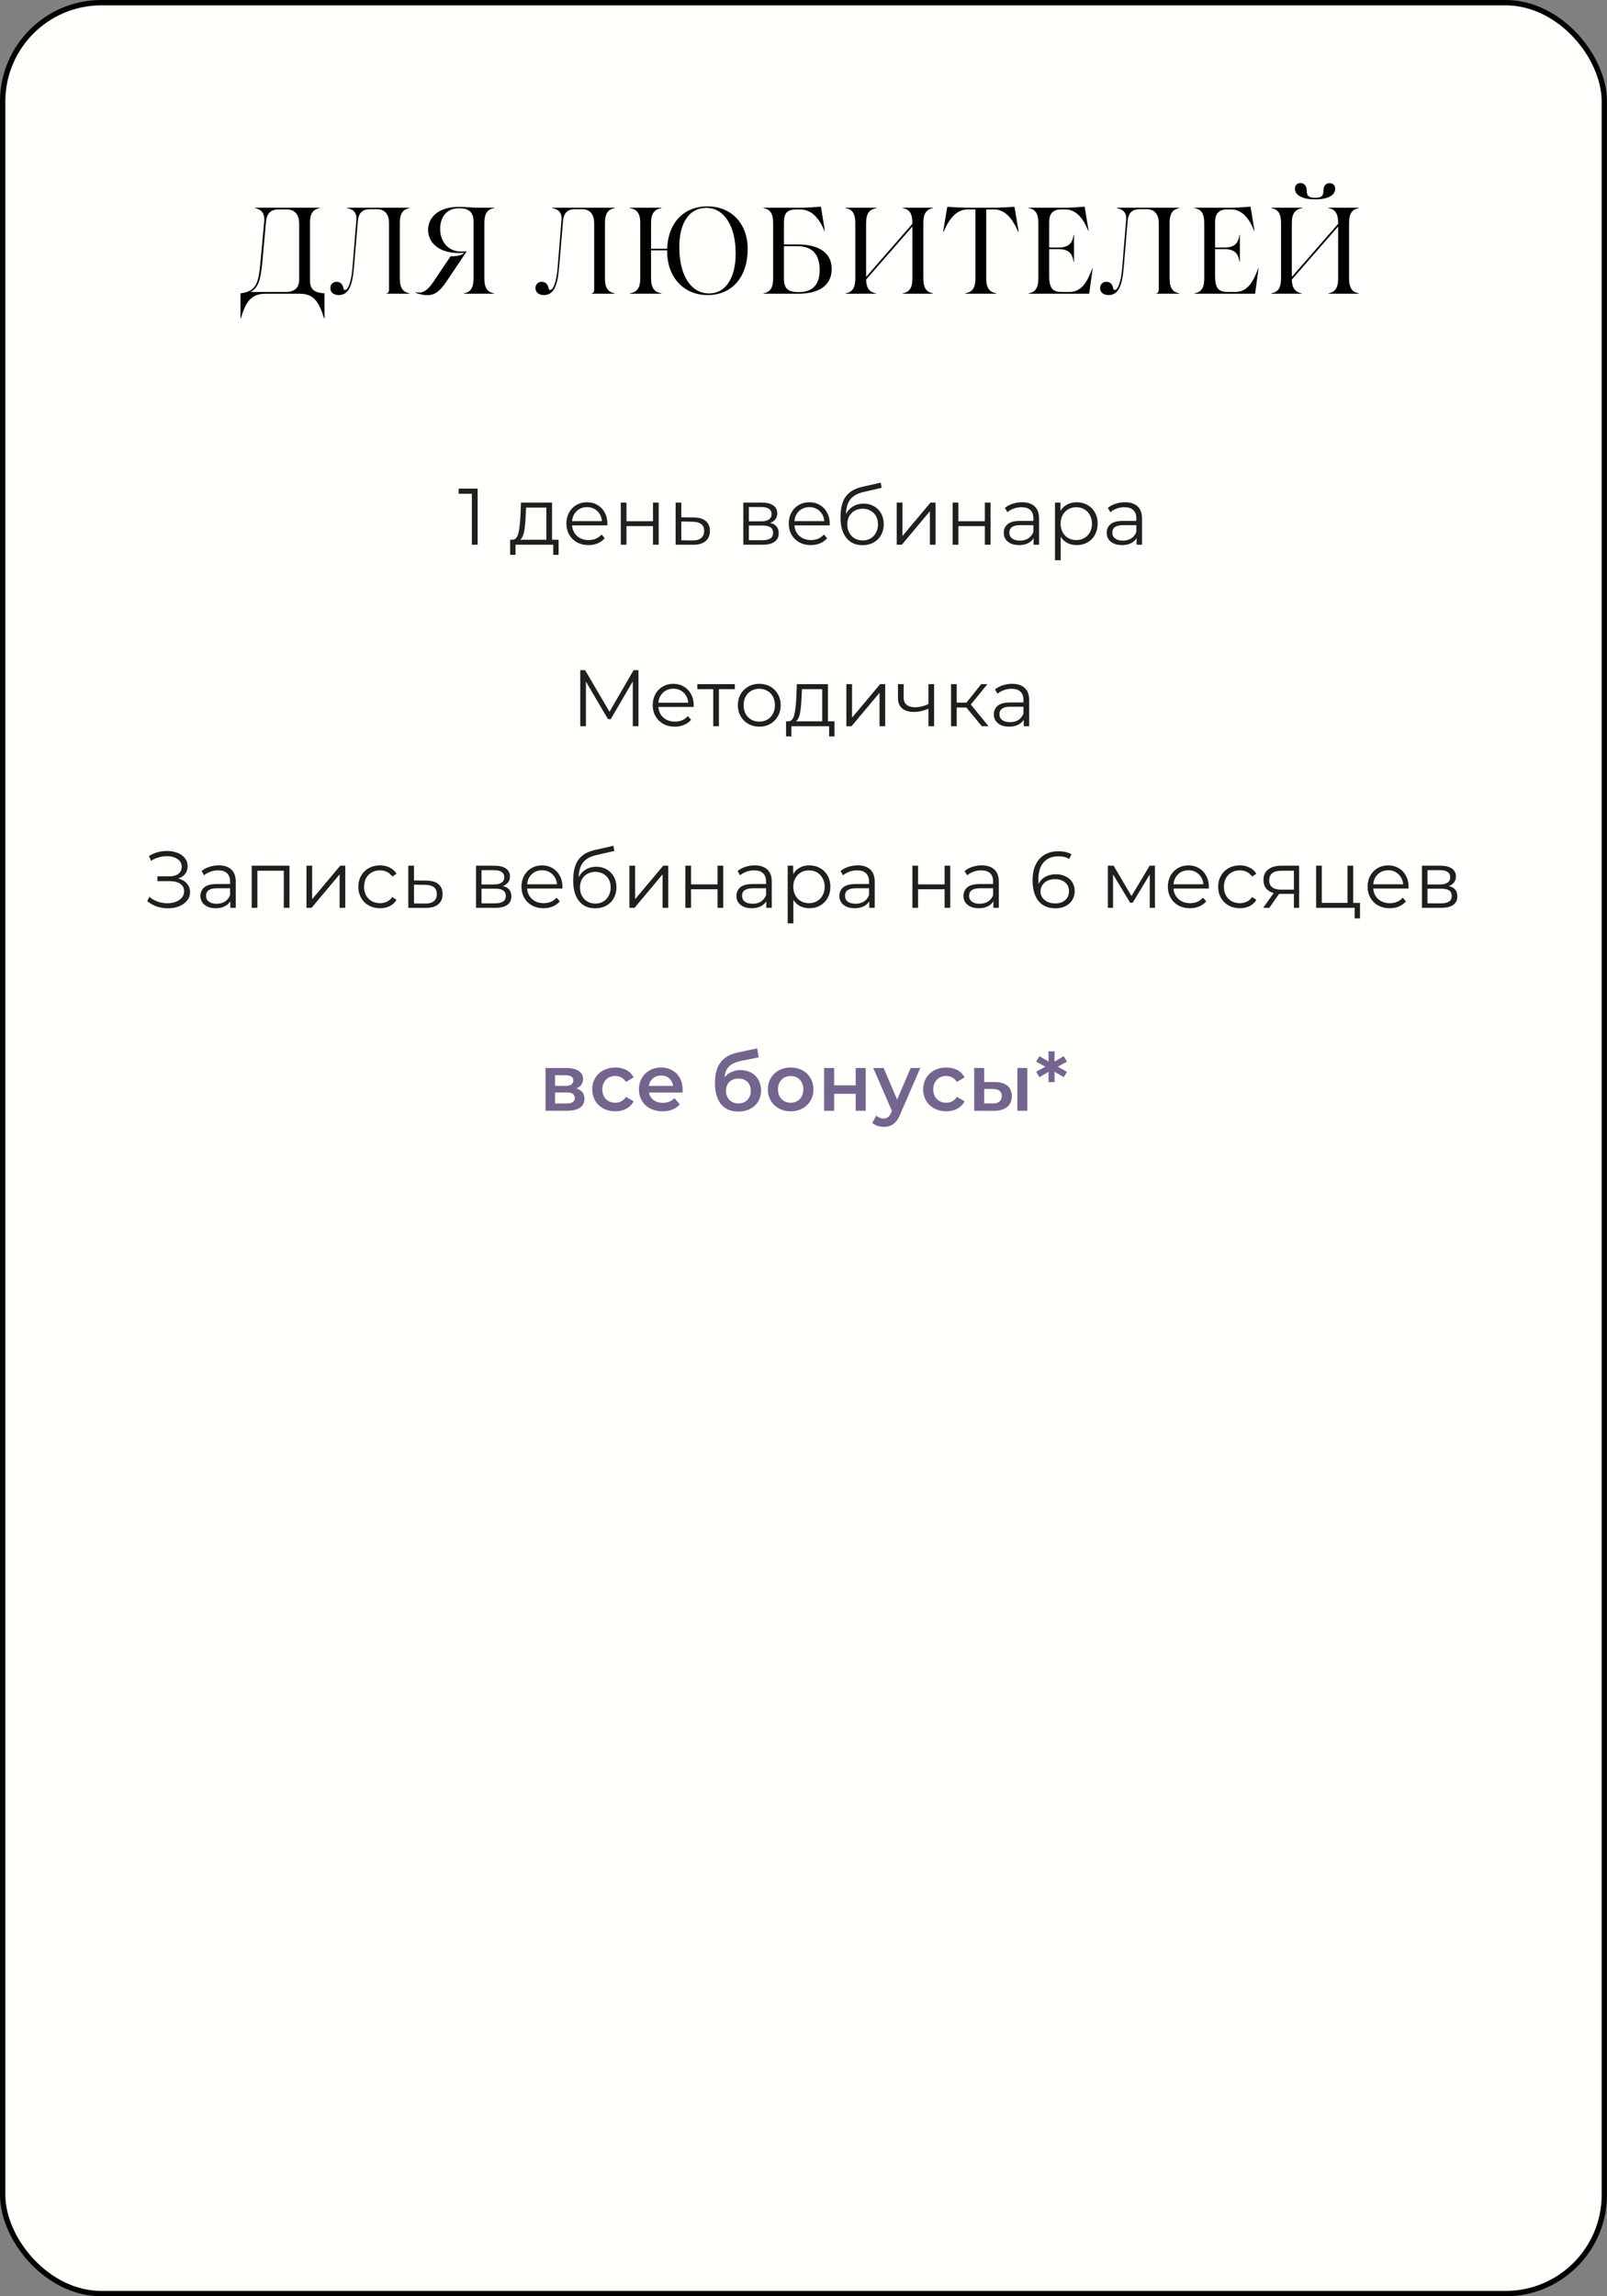 <?xml version="1.0" encoding="UTF-8"?> <svg xmlns="http://www.w3.org/2000/svg" width="301" height="430" viewBox="0 0 301 430" fill="none"><rect x="0" y="0" width="301" height="430" fill="#808080" stroke="none"/><rect x="0.5" y="0.5" width="300" height="429" rx="18.5" fill="#FFFFFC" stroke="black"></rect><path d="M45.044 54.931C47.965 54.563 48.425 53.16 48.793 49.043L49.483 41.453C49.621 39.935 48.931 39.222 47.804 38.969V38.9H59.879V38.969C58.683 39.199 58.062 39.912 58.062 41.752V52.332C58.062 53.896 58.476 54.793 60.776 54.931V59.623H60.707C59.764 56.633 58.867 55 56.107 55H49.782C46.93 55 46.01 56.633 45.113 59.623H45.044V54.931ZM46.907 54.678H53.485C55.233 54.678 56.038 53.85 56.038 52.355V41.959C56.038 40.234 55.302 39.222 53.669 39.222H52.128C50.633 39.222 49.943 40.096 49.828 41.476L49.138 49.066C48.816 52.493 48.356 53.942 46.907 54.678ZM63.46 55.253C62.356 55.253 61.873 54.632 61.873 53.942C61.873 53.321 62.31 52.769 63.023 52.769C63.69 52.769 64.035 53.137 64.219 53.597C64.334 53.965 64.357 54.31 64.61 54.31C65.162 54.31 65.783 52.953 66.013 50.239L66.749 41.2C66.887 39.774 66.128 39.176 65.001 38.969V38.9H76.708V38.969C75.512 39.199 74.891 39.912 74.891 41.752V52.148C74.891 53.988 75.512 54.701 76.708 54.931V55H72.315V54.977C72.683 54.908 72.867 54.701 72.867 54.218V41.798C72.867 39.912 71.878 39.176 70.613 39.176H69.302C68.06 39.176 67.163 39.682 67.025 41.453L66.289 50.147C66.013 53.62 65.231 55.253 63.46 55.253ZM80.003 55.276C79.382 55.276 78.669 55.115 77.841 54.839L77.864 54.724C78.071 54.77 78.255 54.793 78.462 54.793C79.98 54.793 80.854 53.275 81.935 51.642L84.396 47.985C84.649 47.985 84.925 48.008 85.155 47.962C85.937 47.939 86.604 47.709 86.949 47.341C86.581 47.364 86.259 47.387 85.937 47.387C82.303 47.387 80.187 45.524 80.187 43.04C80.187 40.763 82.073 38.739 85.914 38.739C87.271 38.739 88.306 38.9 90.146 38.9H92.538V38.969C91.342 39.199 90.721 39.912 90.721 41.752V52.148C90.721 53.988 91.342 54.701 92.538 54.931V55H86.88V54.931C88.145 54.701 88.697 53.919 88.697 52.148V41.453C88.697 39.383 87.34 38.992 86.006 38.992C83.522 38.992 82.441 40.809 82.441 42.879C82.441 45.133 83.844 47.111 86.42 47.111C86.719 47.111 87.133 47.065 87.432 47.042L84.028 52.125C82.694 54.149 81.774 55.276 80.003 55.276ZM101.884 55.253C100.78 55.253 100.297 54.632 100.297 53.942C100.297 53.321 100.734 52.769 101.447 52.769C102.114 52.769 102.459 53.137 102.643 53.597C102.758 53.965 102.781 54.31 103.034 54.31C103.586 54.31 104.207 52.953 104.437 50.239L105.173 41.2C105.311 39.774 104.552 39.176 103.425 38.969V38.9H115.132V38.969C113.936 39.199 113.315 39.912 113.315 41.752V52.148C113.315 53.988 113.936 54.701 115.132 54.931V55H110.739V54.977C111.107 54.908 111.291 54.701 111.291 54.218V41.798C111.291 39.912 110.302 39.176 109.037 39.176H107.726C106.484 39.176 105.587 39.682 105.449 41.453L104.713 50.147C104.437 53.62 103.655 55.253 101.884 55.253ZM132.55 55.253C128.088 55.253 124.96 51.964 124.96 47.019V46.881H121.947V52.148C121.947 53.988 122.614 54.701 123.902 54.931V55H117.991V54.931C119.325 54.701 119.923 53.919 119.923 52.148V41.752C119.923 39.981 119.325 39.199 117.991 38.969V38.9H123.902V38.969C122.614 39.199 121.947 39.912 121.947 41.752V46.582H124.96C125.121 41.821 127.973 38.647 132.527 38.647C136.966 38.647 140.048 41.844 140.048 46.628C140.048 51.803 137.173 55.253 132.55 55.253ZM127.237 46.237C127.237 51.642 129.445 54.954 132.826 54.954C135.862 54.954 137.794 52.125 137.794 47.479C137.794 42.189 135.563 38.923 132.274 38.923C129.123 38.923 127.237 41.706 127.237 46.237ZM142.995 55V54.931C144.26 54.701 144.812 53.919 144.812 52.148V41.752C144.812 39.981 144.26 39.199 142.995 38.969V38.9H149.228C150.309 38.9 151.85 38.877 153.759 38.693L154.495 43.201H154.403C153.414 40.809 151.988 39.222 149.849 39.222H149.297C147.549 39.222 146.836 39.728 146.836 41.706V45.777H149.435C153.437 45.777 155.783 47.387 155.783 50.354C155.783 53.62 153.161 55 149.55 55H142.995ZM146.836 52.194C146.836 54.31 147.894 54.701 149.642 54.701C152.218 54.701 153.529 53.275 153.529 50.584C153.529 47.64 152.149 46.099 149.343 46.099H146.836V52.194ZM158.386 55V54.931C159.651 54.701 160.203 53.919 160.203 52.148V41.752C160.203 39.981 159.651 39.199 158.386 38.969V38.9H164.182V38.969C162.894 39.199 162.227 39.912 162.227 41.752V51.849L170.898 41.913V41.752C170.898 39.981 170.346 39.199 169.081 38.969V38.9H174.762V38.969C173.566 39.199 172.945 39.912 172.945 41.752V52.148C172.945 53.988 173.566 54.701 174.762 54.931V55H169.081V54.931C170.346 54.701 170.898 53.919 170.898 52.148V42.419L162.227 52.355C162.273 54.034 162.894 54.701 164.067 54.931V55H158.386ZM180.792 55V54.931C182.126 54.701 182.701 53.919 182.701 52.148V39.222H181.252C179.205 39.222 177.848 40.855 176.744 43.385H176.652L177.434 38.716C179.366 38.9 182.08 38.9 183 38.9H184.449C185.507 38.9 188.083 38.9 190.015 38.716L190.797 43.385H190.705C189.624 40.901 188.244 39.222 186.197 39.222H184.725V52.148C184.725 53.988 185.369 54.701 186.634 54.931V55H180.792ZM192.672 55V54.931C193.937 54.701 194.489 53.919 194.489 52.148V41.752C194.489 39.981 193.937 39.199 192.672 38.969V38.9H199.043C199.779 38.9 201.274 38.877 203.16 38.693L203.896 43.201H203.827C202.861 40.786 201.504 39.222 199.526 39.222H198.744C197.203 39.222 196.513 40.027 196.513 41.614V46.352H198.307C200.078 46.352 200.86 45.616 201.09 43.983H201.159V49.02H201.09C200.86 47.456 200.147 46.651 198.307 46.651H196.513V51.642C196.513 54.31 197.387 54.678 199.089 54.678H200.262C202.562 54.678 203.666 52.815 204.586 50.262H204.655L204.011 55H192.672ZM207.64 55.253C206.536 55.253 206.053 54.632 206.053 53.942C206.053 53.321 206.49 52.769 207.203 52.769C207.87 52.769 208.215 53.137 208.399 53.597C208.514 53.965 208.537 54.31 208.79 54.31C209.342 54.31 209.963 52.953 210.193 50.239L210.929 41.2C211.067 39.774 210.308 39.176 209.181 38.969V38.9H220.888V38.969C219.692 39.199 219.071 39.912 219.071 41.752V52.148C219.071 53.988 219.692 54.701 220.888 54.931V55H216.495V54.977C216.863 54.908 217.047 54.701 217.047 54.218V41.798C217.047 39.912 216.058 39.176 214.793 39.176H213.482C212.24 39.176 211.343 39.682 211.205 41.453L210.469 50.147C210.193 53.62 209.411 55.253 207.64 55.253ZM223.747 55V54.931C225.012 54.701 225.564 53.919 225.564 52.148V41.752C225.564 39.981 225.012 39.199 223.747 38.969V38.9H230.118C230.854 38.9 232.349 38.877 234.235 38.693L234.971 43.201H234.902C233.936 40.786 232.579 39.222 230.601 39.222H229.819C228.278 39.222 227.588 40.027 227.588 41.614V46.352H229.382C231.153 46.352 231.935 45.616 232.165 43.983H232.234V49.02H232.165C231.935 47.456 231.222 46.651 229.382 46.651H227.588V51.642C227.588 54.31 228.462 54.678 230.164 54.678H231.337C233.637 54.678 234.741 52.815 235.661 50.262H235.73L235.086 55H223.747ZM238.127 55V54.931C239.392 54.701 239.944 53.919 239.944 52.148V41.752C239.944 39.981 239.392 39.199 238.127 38.969V38.9H243.923V38.969C242.635 39.199 241.968 39.912 241.968 41.752V51.849L250.639 41.913V41.752C250.639 39.981 250.087 39.199 248.822 38.969V38.9H254.503V38.969C253.307 39.199 252.686 39.912 252.686 41.752V52.148C252.686 53.988 253.307 54.701 254.503 54.931V55H248.822V54.931C250.087 54.701 250.639 53.919 250.639 52.148V42.419L241.968 52.355C242.014 54.034 242.635 54.701 243.808 54.931V55H238.127ZM242.543 35.312C242.543 34.645 243.026 34.277 243.578 34.277C244.199 34.277 244.751 34.714 244.751 35.588C244.751 36.646 245.073 37.037 246.338 37.037C247.58 37.037 247.902 36.646 247.902 35.565C247.902 34.714 248.431 34.3 249.029 34.3C249.604 34.3 250.087 34.668 250.087 35.312C250.087 36.623 248.661 37.336 246.315 37.336C244.015 37.336 242.543 36.6 242.543 35.312Z" fill="black"></path><path d="M89.463 91.5V102H88.383V92.46H85.908V91.5H89.463ZM104.629 101.07V103.905H103.624V102H96.559V103.905H95.554V101.07H96.004C96.534 101.04 96.894 100.65 97.084 99.9C97.274 99.15 97.404 98.1 97.474 96.75L97.579 94.11H103.399V101.07H104.629ZM98.449 96.81C98.399 97.93 98.304 98.855 98.164 99.585C98.024 100.305 97.774 100.8 97.414 101.07H102.334V95.055H98.539L98.449 96.81ZM113.754 98.385H107.154C107.214 99.205 107.529 99.87 108.099 100.38C108.669 100.88 109.389 101.13 110.259 101.13C110.749 101.13 111.199 101.045 111.609 100.875C112.019 100.695 112.374 100.435 112.674 100.095L113.274 100.785C112.924 101.205 112.484 101.525 111.954 101.745C111.434 101.965 110.859 102.075 110.229 102.075C109.419 102.075 108.699 101.905 108.069 101.565C107.449 101.215 106.964 100.735 106.614 100.125C106.264 99.515 106.089 98.825 106.089 98.055C106.089 97.285 106.254 96.595 106.584 95.985C106.924 95.375 107.384 94.9 107.964 94.56C108.554 94.22 109.214 94.05 109.944 94.05C110.674 94.05 111.329 94.22 111.909 94.56C112.489 94.9 112.944 95.375 113.274 95.985C113.604 96.585 113.769 97.275 113.769 98.055L113.754 98.385ZM109.944 94.965C109.184 94.965 108.544 95.21 108.024 95.7C107.514 96.18 107.224 96.81 107.154 97.59H112.749C112.679 96.81 112.384 96.18 111.864 95.7C111.354 95.21 110.714 94.965 109.944 94.965ZM116.277 94.11H117.342V97.605H122.307V94.11H123.372V102H122.307V98.52H117.342V102H116.277V94.11ZM129.939 96.9C130.929 96.91 131.679 97.13 132.189 97.56C132.709 97.99 132.969 98.61 132.969 99.42C132.969 100.26 132.689 100.905 132.129 101.355C131.579 101.805 130.779 102.025 129.729 102.015L126.549 102V94.11H127.614V96.87L129.939 96.9ZM129.669 101.205C130.399 101.215 130.949 101.07 131.319 100.77C131.699 100.46 131.889 100.01 131.889 99.42C131.889 98.84 131.704 98.41 131.334 98.13C130.964 97.85 130.409 97.705 129.669 97.695L127.614 97.665V101.175L129.669 101.205ZM144.252 97.92C145.322 98.17 145.857 98.815 145.857 99.855C145.857 100.545 145.602 101.075 145.092 101.445C144.582 101.815 143.822 102 142.812 102H139.227V94.11H142.707C143.607 94.11 144.312 94.285 144.822 94.635C145.332 94.985 145.587 95.485 145.587 96.135C145.587 96.565 145.467 96.935 145.227 97.245C144.997 97.545 144.672 97.77 144.252 97.92ZM140.262 97.62H142.632C143.242 97.62 143.707 97.505 144.027 97.275C144.357 97.045 144.522 96.71 144.522 96.27C144.522 95.83 144.357 95.5 144.027 95.28C143.707 95.06 143.242 94.95 142.632 94.95H140.262V97.62ZM142.767 101.16C143.447 101.16 143.957 101.05 144.297 100.83C144.637 100.61 144.807 100.265 144.807 99.795C144.807 99.325 144.652 98.98 144.342 98.76C144.032 98.53 143.542 98.415 142.872 98.415H140.262V101.16H142.767ZM155.403 98.385H148.803C148.863 99.205 149.178 99.87 149.748 100.38C150.318 100.88 151.038 101.13 151.908 101.13C152.398 101.13 152.848 101.045 153.258 100.875C153.668 100.695 154.023 100.435 154.323 100.095L154.923 100.785C154.573 101.205 154.133 101.525 153.603 101.745C153.083 101.965 152.508 102.075 151.878 102.075C151.068 102.075 150.348 101.905 149.718 101.565C149.098 101.215 148.613 100.735 148.263 100.125C147.913 99.515 147.738 98.825 147.738 98.055C147.738 97.285 147.903 96.595 148.233 95.985C148.573 95.375 149.033 94.9 149.613 94.56C150.203 94.22 150.863 94.05 151.593 94.05C152.323 94.05 152.978 94.22 153.558 94.56C154.138 94.9 154.593 95.375 154.923 95.985C155.253 96.585 155.418 97.275 155.418 98.055L155.403 98.385ZM151.593 94.965C150.833 94.965 150.193 95.21 149.673 95.7C149.163 96.18 148.873 96.81 148.803 97.59H154.398C154.328 96.81 154.033 96.18 153.513 95.7C153.003 95.21 152.363 94.965 151.593 94.965ZM161.75 94.305C162.48 94.305 163.13 94.47 163.7 94.8C164.28 95.12 164.73 95.575 165.05 96.165C165.37 96.745 165.53 97.41 165.53 98.16C165.53 98.93 165.36 99.615 165.02 100.215C164.69 100.805 164.225 101.265 163.625 101.595C163.025 101.925 162.335 102.09 161.555 102.09C160.245 102.09 159.23 101.63 158.51 100.71C157.79 99.79 157.43 98.52 157.43 96.9C157.43 95.21 157.75 93.915 158.39 93.015C159.04 92.115 160.05 91.505 161.42 91.185L164.96 90.375L165.14 91.35L161.81 92.115C160.68 92.365 159.85 92.81 159.32 93.45C158.79 94.08 158.5 95.015 158.45 96.255C158.77 95.645 159.215 95.17 159.785 94.83C160.355 94.48 161.01 94.305 161.75 94.305ZM161.585 101.205C162.135 101.205 162.625 101.08 163.055 100.83C163.495 100.57 163.835 100.21 164.075 99.75C164.325 99.29 164.45 98.77 164.45 98.19C164.45 97.61 164.33 97.1 164.09 96.66C163.85 96.22 163.51 95.88 163.07 95.64C162.64 95.39 162.145 95.265 161.585 95.265C161.025 95.265 160.525 95.39 160.085 95.64C159.655 95.88 159.315 96.22 159.065 96.66C158.825 97.1 158.705 97.61 158.705 98.19C158.705 98.77 158.825 99.29 159.065 99.75C159.315 100.21 159.66 100.57 160.1 100.83C160.54 101.08 161.035 101.205 161.585 101.205ZM167.963 94.11H169.028V100.38L174.293 94.11H175.238V102H174.173V95.73L168.923 102H167.963V94.11ZM178.44 94.11H179.505V97.605H184.47V94.11H185.535V102H184.47V98.52H179.505V102H178.44V94.11ZM191.427 94.05C192.457 94.05 193.247 94.31 193.797 94.83C194.347 95.34 194.622 96.1 194.622 97.11V102H193.602V100.77C193.362 101.18 193.007 101.5 192.537 101.73C192.077 101.96 191.527 102.075 190.887 102.075C190.007 102.075 189.307 101.865 188.787 101.445C188.267 101.025 188.007 100.47 188.007 99.78C188.007 99.11 188.247 98.57 188.727 98.16C189.217 97.75 189.992 97.545 191.052 97.545H193.557V97.065C193.557 96.385 193.367 95.87 192.987 95.52C192.607 95.16 192.052 94.98 191.322 94.98C190.822 94.98 190.342 95.065 189.882 95.235C189.422 95.395 189.027 95.62 188.697 95.91L188.217 95.115C188.617 94.775 189.097 94.515 189.657 94.335C190.217 94.145 190.807 94.05 191.427 94.05ZM191.052 101.235C191.652 101.235 192.167 101.1 192.597 100.83C193.027 100.55 193.347 100.15 193.557 99.63V98.34H191.082C189.732 98.34 189.057 98.81 189.057 99.75C189.057 100.21 189.232 100.575 189.582 100.845C189.932 101.105 190.422 101.235 191.052 101.235ZM201.672 94.05C202.412 94.05 203.082 94.22 203.682 94.56C204.282 94.89 204.752 95.36 205.092 95.97C205.432 96.58 205.602 97.275 205.602 98.055C205.602 98.845 205.432 99.545 205.092 100.155C204.752 100.765 204.282 101.24 203.682 101.58C203.092 101.91 202.422 102.075 201.672 102.075C201.032 102.075 200.452 101.945 199.932 101.685C199.422 101.415 199.002 101.025 198.672 100.515V104.91H197.607V94.11H198.627V95.67C198.947 95.15 199.367 94.75 199.887 94.47C200.417 94.19 201.012 94.05 201.672 94.05ZM201.597 101.13C202.147 101.13 202.647 101.005 203.097 100.755C203.547 100.495 203.897 100.13 204.147 99.66C204.407 99.19 204.537 98.655 204.537 98.055C204.537 97.455 204.407 96.925 204.147 96.465C203.897 95.995 203.547 95.63 203.097 95.37C202.647 95.11 202.147 94.98 201.597 94.98C201.037 94.98 200.532 95.11 200.082 95.37C199.642 95.63 199.292 95.995 199.032 96.465C198.782 96.925 198.657 97.455 198.657 98.055C198.657 98.655 198.782 99.19 199.032 99.66C199.292 100.13 199.642 100.495 200.082 100.755C200.532 101.005 201.037 101.13 201.597 101.13ZM210.712 94.05C211.742 94.05 212.532 94.31 213.082 94.83C213.632 95.34 213.907 96.1 213.907 97.11V102H212.887V100.77C212.647 101.18 212.292 101.5 211.822 101.73C211.362 101.96 210.812 102.075 210.172 102.075C209.292 102.075 208.592 101.865 208.072 101.445C207.552 101.025 207.292 100.47 207.292 99.78C207.292 99.11 207.532 98.57 208.012 98.16C208.502 97.75 209.277 97.545 210.337 97.545H212.842V97.065C212.842 96.385 212.652 95.87 212.272 95.52C211.892 95.16 211.337 94.98 210.607 94.98C210.107 94.98 209.627 95.065 209.167 95.235C208.707 95.395 208.312 95.62 207.982 95.91L207.502 95.115C207.902 94.775 208.382 94.515 208.942 94.335C209.502 94.145 210.092 94.05 210.712 94.05ZM210.337 101.235C210.937 101.235 211.452 101.1 211.882 100.83C212.312 100.55 212.632 100.15 212.842 99.63V98.34H210.367C209.017 98.34 208.342 98.81 208.342 99.75C208.342 100.21 208.517 100.575 208.867 100.845C209.217 101.105 209.707 101.235 210.337 101.235ZM119.589 125.5V136H118.524V127.6L114.399 134.665H113.874L109.749 127.645V136H108.684V125.5H109.599L114.159 133.285L118.674 125.5H119.589ZM129.923 132.385H123.323C123.383 133.205 123.698 133.87 124.268 134.38C124.838 134.88 125.558 135.13 126.428 135.13C126.918 135.13 127.368 135.045 127.778 134.875C128.188 134.695 128.543 134.435 128.843 134.095L129.443 134.785C129.093 135.205 128.653 135.525 128.123 135.745C127.603 135.965 127.028 136.075 126.398 136.075C125.588 136.075 124.868 135.905 124.238 135.565C123.618 135.215 123.133 134.735 122.783 134.125C122.433 133.515 122.258 132.825 122.258 132.055C122.258 131.285 122.423 130.595 122.753 129.985C123.093 129.375 123.553 128.9 124.133 128.56C124.723 128.22 125.383 128.05 126.113 128.05C126.843 128.05 127.498 128.22 128.078 128.56C128.658 128.9 129.113 129.375 129.443 129.985C129.773 130.585 129.938 131.275 129.938 132.055L129.923 132.385ZM126.113 128.965C125.353 128.965 124.713 129.21 124.193 129.7C123.683 130.18 123.393 130.81 123.323 131.59H128.918C128.848 130.81 128.553 130.18 128.033 129.7C127.523 129.21 126.883 128.965 126.113 128.965ZM137.643 129.055H134.658V136H133.593V129.055H130.608V128.11H137.643V129.055ZM142.222 136.075C141.462 136.075 140.777 135.905 140.167 135.565C139.557 135.215 139.077 134.735 138.727 134.125C138.377 133.515 138.202 132.825 138.202 132.055C138.202 131.285 138.377 130.595 138.727 129.985C139.077 129.375 139.557 128.9 140.167 128.56C140.777 128.22 141.462 128.05 142.222 128.05C142.982 128.05 143.667 128.22 144.277 128.56C144.887 128.9 145.362 129.375 145.702 129.985C146.052 130.595 146.227 131.285 146.227 132.055C146.227 132.825 146.052 133.515 145.702 134.125C145.362 134.735 144.887 135.215 144.277 135.565C143.667 135.905 142.982 136.075 142.222 136.075ZM142.222 135.13C142.782 135.13 143.282 135.005 143.722 134.755C144.172 134.495 144.522 134.13 144.772 133.66C145.022 133.19 145.147 132.655 145.147 132.055C145.147 131.455 145.022 130.92 144.772 130.45C144.522 129.98 144.172 129.62 143.722 129.37C143.282 129.11 142.782 128.98 142.222 128.98C141.662 128.98 141.157 129.11 140.707 129.37C140.267 129.62 139.917 129.98 139.657 130.45C139.407 130.92 139.282 131.455 139.282 132.055C139.282 132.655 139.407 133.19 139.657 133.66C139.917 134.13 140.267 134.495 140.707 134.755C141.157 135.005 141.662 135.13 142.222 135.13ZM156.304 135.07V137.905H155.299V136H148.234V137.905H147.229V135.07H147.679C148.209 135.04 148.569 134.65 148.759 133.9C148.949 133.15 149.079 132.1 149.149 130.75L149.254 128.11H155.074V135.07H156.304ZM150.124 130.81C150.074 131.93 149.979 132.855 149.839 133.585C149.699 134.305 149.449 134.8 149.089 135.07H154.009V129.055H150.214L150.124 130.81ZM158.53 128.11H159.595V134.38L164.86 128.11H165.805V136H164.74V129.73L159.49 136H158.53V128.11ZM174.962 128.11V136H173.897V132.715C172.987 133.115 172.092 133.315 171.212 133.315C170.262 133.315 169.522 133.1 168.992 132.67C168.462 132.23 168.197 131.575 168.197 130.705V128.11H169.262V130.645C169.262 131.235 169.452 131.685 169.832 131.995C170.212 132.295 170.737 132.445 171.407 132.445C172.147 132.445 172.977 132.25 173.897 131.86V128.11H174.962ZM181.001 132.49H179.201V136H178.136V128.11H179.201V131.575H181.016L183.791 128.11H184.946L181.841 131.935L185.171 136H183.911L181.001 132.49ZM189.571 128.05C190.601 128.05 191.391 128.31 191.941 128.83C192.491 129.34 192.766 130.1 192.766 131.11V136H191.746V134.77C191.506 135.18 191.151 135.5 190.681 135.73C190.221 135.96 189.671 136.075 189.031 136.075C188.151 136.075 187.451 135.865 186.931 135.445C186.411 135.025 186.151 134.47 186.151 133.78C186.151 133.11 186.391 132.57 186.871 132.16C187.361 131.75 188.136 131.545 189.196 131.545H191.701V131.065C191.701 130.385 191.511 129.87 191.131 129.52C190.751 129.16 190.196 128.98 189.466 128.98C188.966 128.98 188.486 129.065 188.026 129.235C187.566 129.395 187.171 129.62 186.841 129.91L186.361 129.115C186.761 128.775 187.241 128.515 187.801 128.335C188.361 128.145 188.951 128.05 189.571 128.05ZM189.196 135.235C189.796 135.235 190.311 135.1 190.741 134.83C191.171 134.55 191.491 134.15 191.701 133.63V132.34H189.226C187.876 132.34 187.201 132.81 187.201 133.75C187.201 134.21 187.376 134.575 187.726 134.845C188.076 135.105 188.566 135.235 189.196 135.235ZM33.377 164.51C34.067 164.68 34.607 164.99 34.997 165.44C35.397 165.89 35.597 166.43 35.597 167.06C35.597 167.67 35.407 168.205 35.027 168.665C34.647 169.125 34.142 169.48 33.512 169.73C32.882 169.97 32.197 170.09 31.457 170.09C30.757 170.09 30.067 169.98 29.387 169.76C28.717 169.53 28.112 169.19 27.572 168.74L27.977 167.945C28.437 168.335 28.962 168.635 29.552 168.845C30.142 169.045 30.737 169.145 31.337 169.145C31.907 169.145 32.432 169.055 32.912 168.875C33.392 168.695 33.772 168.44 34.052 168.11C34.342 167.77 34.487 167.37 34.487 166.91C34.487 166.3 34.247 165.83 33.767 165.5C33.287 165.17 32.612 165.005 31.742 165.005H29.492V164.105H31.682C32.422 164.105 32.997 163.95 33.407 163.64C33.827 163.32 34.037 162.88 34.037 162.32C34.037 161.7 33.772 161.215 33.242 160.865C32.712 160.505 32.047 160.325 31.247 160.325C30.747 160.325 30.242 160.4 29.732 160.55C29.222 160.69 28.737 160.905 28.277 161.195L27.902 160.28C28.942 159.66 30.067 159.35 31.277 159.35C31.987 159.35 32.637 159.465 33.227 159.695C33.817 159.925 34.282 160.255 34.622 160.685C34.972 161.115 35.147 161.62 35.147 162.2C35.147 162.76 34.992 163.245 34.682 163.655C34.372 164.055 33.937 164.34 33.377 164.51ZM40.963 162.05C41.993 162.05 42.783 162.31 43.333 162.83C43.883 163.34 44.158 164.1 44.158 165.11V170H43.138V168.77C42.898 169.18 42.543 169.5 42.073 169.73C41.613 169.96 41.063 170.075 40.423 170.075C39.543 170.075 38.843 169.865 38.323 169.445C37.803 169.025 37.543 168.47 37.543 167.78C37.543 167.11 37.783 166.57 38.263 166.16C38.753 165.75 39.528 165.545 40.588 165.545H43.093V165.065C43.093 164.385 42.903 163.87 42.523 163.52C42.143 163.16 41.588 162.98 40.858 162.98C40.358 162.98 39.878 163.065 39.418 163.235C38.958 163.395 38.563 163.62 38.233 163.91L37.753 163.115C38.153 162.775 38.633 162.515 39.193 162.335C39.753 162.145 40.343 162.05 40.963 162.05ZM40.588 169.235C41.188 169.235 41.703 169.1 42.133 168.83C42.563 168.55 42.883 168.15 43.093 167.63V166.34H40.618C39.268 166.34 38.593 166.81 38.593 167.75C38.593 168.21 38.768 168.575 39.118 168.845C39.468 169.105 39.958 169.235 40.588 169.235ZM54.223 162.11V170H53.158V163.055H48.208V170H47.143V162.11H54.223ZM57.4 162.11H58.465V168.38L63.73 162.11H64.675V170H63.61V163.73L58.36 170H57.4V162.11ZM71.178 170.075C70.398 170.075 69.698 169.905 69.078 169.565C68.468 169.225 67.988 168.75 67.638 168.14C67.288 167.52 67.113 166.825 67.113 166.055C67.113 165.285 67.288 164.595 67.638 163.985C67.988 163.375 68.468 162.9 69.078 162.56C69.698 162.22 70.398 162.05 71.178 162.05C71.858 162.05 72.463 162.185 72.993 162.455C73.533 162.715 73.958 163.1 74.268 163.61L73.473 164.15C73.213 163.76 72.883 163.47 72.483 163.28C72.083 163.08 71.648 162.98 71.178 162.98C70.608 162.98 70.093 163.11 69.633 163.37C69.183 163.62 68.828 163.98 68.568 164.45C68.318 164.92 68.193 165.455 68.193 166.055C68.193 166.665 68.318 167.205 68.568 167.675C68.828 168.135 69.183 168.495 69.633 168.755C70.093 169.005 70.608 169.13 71.178 169.13C71.648 169.13 72.083 169.035 72.483 168.845C72.883 168.655 73.213 168.365 73.473 167.975L74.268 168.515C73.958 169.025 73.533 169.415 72.993 169.685C72.453 169.945 71.848 170.075 71.178 170.075ZM79.87 164.9C80.86 164.91 81.61 165.13 82.12 165.56C82.64 165.99 82.9 166.61 82.9 167.42C82.9 168.26 82.62 168.905 82.06 169.355C81.51 169.805 80.71 170.025 79.66 170.015L76.48 170V162.11H77.545V164.87L79.87 164.9ZM79.6 169.205C80.33 169.215 80.88 169.07 81.25 168.77C81.63 168.46 81.82 168.01 81.82 167.42C81.82 166.84 81.635 166.41 81.265 166.13C80.895 165.85 80.34 165.705 79.6 165.695L77.545 165.665V169.175L79.6 169.205ZM94.183 165.92C95.253 166.17 95.788 166.815 95.788 167.855C95.788 168.545 95.533 169.075 95.023 169.445C94.513 169.815 93.753 170 92.743 170H89.158V162.11H92.638C93.538 162.11 94.243 162.285 94.753 162.635C95.263 162.985 95.518 163.485 95.518 164.135C95.518 164.565 95.398 164.935 95.158 165.245C94.928 165.545 94.603 165.77 94.183 165.92ZM90.193 165.62H92.563C93.173 165.62 93.638 165.505 93.958 165.275C94.288 165.045 94.453 164.71 94.453 164.27C94.453 163.83 94.288 163.5 93.958 163.28C93.638 163.06 93.173 162.95 92.563 162.95H90.193V165.62ZM92.698 169.16C93.378 169.16 93.888 169.05 94.228 168.83C94.568 168.61 94.738 168.265 94.738 167.795C94.738 167.325 94.583 166.98 94.273 166.76C93.963 166.53 93.473 166.415 92.803 166.415H90.193V169.16H92.698ZM105.334 166.385H98.734C98.794 167.205 99.109 167.87 99.679 168.38C100.249 168.88 100.969 169.13 101.839 169.13C102.329 169.13 102.779 169.045 103.189 168.875C103.599 168.695 103.954 168.435 104.254 168.095L104.854 168.785C104.504 169.205 104.064 169.525 103.534 169.745C103.014 169.965 102.439 170.075 101.809 170.075C100.999 170.075 100.279 169.905 99.649 169.565C99.029 169.215 98.544 168.735 98.194 168.125C97.844 167.515 97.669 166.825 97.669 166.055C97.669 165.285 97.834 164.595 98.164 163.985C98.504 163.375 98.964 162.9 99.544 162.56C100.134 162.22 100.794 162.05 101.524 162.05C102.254 162.05 102.909 162.22 103.489 162.56C104.069 162.9 104.524 163.375 104.854 163.985C105.184 164.585 105.349 165.275 105.349 166.055L105.334 166.385ZM101.524 162.965C100.764 162.965 100.124 163.21 99.604 163.7C99.094 164.18 98.804 164.81 98.734 165.59H104.329C104.259 164.81 103.964 164.18 103.444 163.7C102.934 163.21 102.294 162.965 101.524 162.965ZM111.681 162.305C112.411 162.305 113.061 162.47 113.631 162.8C114.211 163.12 114.661 163.575 114.981 164.165C115.301 164.745 115.461 165.41 115.461 166.16C115.461 166.93 115.291 167.615 114.951 168.215C114.621 168.805 114.156 169.265 113.556 169.595C112.956 169.925 112.266 170.09 111.486 170.09C110.176 170.09 109.161 169.63 108.441 168.71C107.721 167.79 107.361 166.52 107.361 164.9C107.361 163.21 107.681 161.915 108.321 161.015C108.971 160.115 109.981 159.505 111.351 159.185L114.891 158.375L115.071 159.35L111.741 160.115C110.611 160.365 109.781 160.81 109.251 161.45C108.721 162.08 108.431 163.015 108.381 164.255C108.701 163.645 109.146 163.17 109.716 162.83C110.286 162.48 110.941 162.305 111.681 162.305ZM111.516 169.205C112.066 169.205 112.556 169.08 112.986 168.83C113.426 168.57 113.766 168.21 114.006 167.75C114.256 167.29 114.381 166.77 114.381 166.19C114.381 165.61 114.261 165.1 114.021 164.66C113.781 164.22 113.441 163.88 113.001 163.64C112.571 163.39 112.076 163.265 111.516 163.265C110.956 163.265 110.456 163.39 110.016 163.64C109.586 163.88 109.246 164.22 108.996 164.66C108.756 165.1 108.636 165.61 108.636 166.19C108.636 166.77 108.756 167.29 108.996 167.75C109.246 168.21 109.591 168.57 110.031 168.83C110.471 169.08 110.966 169.205 111.516 169.205ZM117.894 162.11H118.959V168.38L124.224 162.11H125.169V170H124.104V163.73L118.854 170H117.894V162.11ZM128.371 162.11H129.436V165.605H134.401V162.11H135.466V170H134.401V166.52H129.436V170H128.371V162.11ZM141.358 162.05C142.388 162.05 143.178 162.31 143.728 162.83C144.278 163.34 144.553 164.1 144.553 165.11V170H143.533V168.77C143.293 169.18 142.938 169.5 142.468 169.73C142.008 169.96 141.458 170.075 140.818 170.075C139.938 170.075 139.238 169.865 138.718 169.445C138.198 169.025 137.938 168.47 137.938 167.78C137.938 167.11 138.178 166.57 138.658 166.16C139.148 165.75 139.923 165.545 140.983 165.545H143.488V165.065C143.488 164.385 143.298 163.87 142.918 163.52C142.538 163.16 141.983 162.98 141.253 162.98C140.753 162.98 140.273 163.065 139.813 163.235C139.353 163.395 138.958 163.62 138.628 163.91L138.148 163.115C138.548 162.775 139.028 162.515 139.588 162.335C140.148 162.145 140.738 162.05 141.358 162.05ZM140.983 169.235C141.583 169.235 142.098 169.1 142.528 168.83C142.958 168.55 143.278 168.15 143.488 167.63V166.34H141.013C139.663 166.34 138.988 166.81 138.988 167.75C138.988 168.21 139.163 168.575 139.513 168.845C139.863 169.105 140.353 169.235 140.983 169.235ZM151.603 162.05C152.343 162.05 153.013 162.22 153.613 162.56C154.213 162.89 154.683 163.36 155.023 163.97C155.363 164.58 155.533 165.275 155.533 166.055C155.533 166.845 155.363 167.545 155.023 168.155C154.683 168.765 154.213 169.24 153.613 169.58C153.023 169.91 152.353 170.075 151.603 170.075C150.963 170.075 150.383 169.945 149.863 169.685C149.353 169.415 148.933 169.025 148.603 168.515V172.91H147.538V162.11H148.558V163.67C148.878 163.15 149.298 162.75 149.818 162.47C150.348 162.19 150.943 162.05 151.603 162.05ZM151.528 169.13C152.078 169.13 152.578 169.005 153.028 168.755C153.478 168.495 153.828 168.13 154.078 167.66C154.338 167.19 154.468 166.655 154.468 166.055C154.468 165.455 154.338 164.925 154.078 164.465C153.828 163.995 153.478 163.63 153.028 163.37C152.578 163.11 152.078 162.98 151.528 162.98C150.968 162.98 150.463 163.11 150.013 163.37C149.573 163.63 149.223 163.995 148.963 164.465C148.713 164.925 148.588 165.455 148.588 166.055C148.588 166.655 148.713 167.19 148.963 167.66C149.223 168.13 149.573 168.495 150.013 168.755C150.463 169.005 150.968 169.13 151.528 169.13ZM160.642 162.05C161.672 162.05 162.462 162.31 163.012 162.83C163.562 163.34 163.837 164.1 163.837 165.11V170H162.817V168.77C162.577 169.18 162.222 169.5 161.752 169.73C161.292 169.96 160.742 170.075 160.102 170.075C159.222 170.075 158.522 169.865 158.002 169.445C157.482 169.025 157.222 168.47 157.222 167.78C157.222 167.11 157.462 166.57 157.942 166.16C158.432 165.75 159.207 165.545 160.267 165.545H162.772V165.065C162.772 164.385 162.582 163.87 162.202 163.52C161.822 163.16 161.267 162.98 160.537 162.98C160.037 162.98 159.557 163.065 159.097 163.235C158.637 163.395 158.242 163.62 157.912 163.91L157.432 163.115C157.832 162.775 158.312 162.515 158.872 162.335C159.432 162.145 160.022 162.05 160.642 162.05ZM160.267 169.235C160.867 169.235 161.382 169.1 161.812 168.83C162.242 168.55 162.562 168.15 162.772 167.63V166.34H160.297C158.947 166.34 158.272 166.81 158.272 167.75C158.272 168.21 158.447 168.575 158.797 168.845C159.147 169.105 159.637 169.235 160.267 169.235ZM170.898 162.11H171.963V165.605H176.928V162.11H177.993V170H176.928V166.52H171.963V170H170.898V162.11ZM183.885 162.05C184.915 162.05 185.705 162.31 186.255 162.83C186.805 163.34 187.08 164.1 187.08 165.11V170H186.06V168.77C185.82 169.18 185.465 169.5 184.995 169.73C184.535 169.96 183.985 170.075 183.345 170.075C182.465 170.075 181.765 169.865 181.245 169.445C180.725 169.025 180.465 168.47 180.465 167.78C180.465 167.11 180.705 166.57 181.185 166.16C181.675 165.75 182.45 165.545 183.51 165.545H186.015V165.065C186.015 164.385 185.825 163.87 185.445 163.52C185.065 163.16 184.51 162.98 183.78 162.98C183.28 162.98 182.8 163.065 182.34 163.235C181.88 163.395 181.485 163.62 181.155 163.91L180.675 163.115C181.075 162.775 181.555 162.515 182.115 162.335C182.675 162.145 183.265 162.05 183.885 162.05ZM183.51 169.235C184.11 169.235 184.625 169.1 185.055 168.83C185.485 168.55 185.805 168.15 186.015 167.63V166.34H183.54C182.19 166.34 181.515 166.81 181.515 167.75C181.515 168.21 181.69 168.575 182.04 168.845C182.39 169.105 182.88 169.235 183.51 169.235ZM197.756 163.715C198.446 163.715 199.056 163.845 199.586 164.105C200.126 164.365 200.546 164.735 200.846 165.215C201.146 165.685 201.296 166.235 201.296 166.865C201.296 167.505 201.141 168.07 200.831 168.56C200.521 169.05 200.091 169.43 199.541 169.7C199.001 169.96 198.391 170.09 197.711 170.09C196.321 170.09 195.256 169.635 194.516 168.725C193.776 167.805 193.406 166.51 193.406 164.84C193.406 163.67 193.606 162.68 194.006 161.87C194.406 161.06 194.966 160.45 195.686 160.04C196.406 159.62 197.246 159.41 198.206 159.41C199.246 159.41 200.076 159.6 200.696 159.98L200.261 160.85C199.761 160.52 199.081 160.355 198.221 160.355C197.061 160.355 196.151 160.725 195.491 161.465C194.831 162.195 194.501 163.26 194.501 164.66C194.501 164.91 194.516 165.195 194.546 165.515C194.806 164.945 195.221 164.505 195.791 164.195C196.361 163.875 197.016 163.715 197.756 163.715ZM197.666 169.175C198.426 169.175 199.041 168.97 199.511 168.56C199.991 168.14 200.231 167.585 200.231 166.895C200.231 166.205 199.991 165.655 199.511 165.245C199.041 164.835 198.401 164.63 197.591 164.63C197.061 164.63 196.591 164.73 196.181 164.93C195.781 165.13 195.466 165.405 195.236 165.755C195.006 166.105 194.891 166.495 194.891 166.925C194.891 167.325 194.996 167.695 195.206 168.035C195.426 168.375 195.746 168.65 196.166 168.86C196.586 169.07 197.086 169.175 197.666 169.175ZM216.328 162.11V170H215.353V163.76L212.158 169.04H211.678L208.483 163.745V170H207.508V162.11H208.588L211.933 167.795L215.338 162.11H216.328ZM226.408 166.385H219.808C219.868 167.205 220.183 167.87 220.753 168.38C221.323 168.88 222.043 169.13 222.913 169.13C223.403 169.13 223.853 169.045 224.263 168.875C224.673 168.695 225.028 168.435 225.328 168.095L225.928 168.785C225.578 169.205 225.138 169.525 224.608 169.745C224.088 169.965 223.513 170.075 222.883 170.075C222.073 170.075 221.353 169.905 220.723 169.565C220.103 169.215 219.618 168.735 219.268 168.125C218.918 167.515 218.743 166.825 218.743 166.055C218.743 165.285 218.908 164.595 219.238 163.985C219.578 163.375 220.038 162.9 220.618 162.56C221.208 162.22 221.868 162.05 222.598 162.05C223.328 162.05 223.983 162.22 224.563 162.56C225.143 162.9 225.598 163.375 225.928 163.985C226.258 164.585 226.423 165.275 226.423 166.055L226.408 166.385ZM222.598 162.965C221.838 162.965 221.198 163.21 220.678 163.7C220.168 164.18 219.878 164.81 219.808 165.59H225.403C225.333 164.81 225.038 164.18 224.518 163.7C224.008 163.21 223.368 162.965 222.598 162.965ZM232.231 170.075C231.451 170.075 230.751 169.905 230.131 169.565C229.521 169.225 229.041 168.75 228.691 168.14C228.341 167.52 228.166 166.825 228.166 166.055C228.166 165.285 228.341 164.595 228.691 163.985C229.041 163.375 229.521 162.9 230.131 162.56C230.751 162.22 231.451 162.05 232.231 162.05C232.911 162.05 233.516 162.185 234.046 162.455C234.586 162.715 235.011 163.1 235.321 163.61L234.526 164.15C234.266 163.76 233.936 163.47 233.536 163.28C233.136 163.08 232.701 162.98 232.231 162.98C231.661 162.98 231.146 163.11 230.686 163.37C230.236 163.62 229.881 163.98 229.621 164.45C229.371 164.92 229.246 165.455 229.246 166.055C229.246 166.665 229.371 167.205 229.621 167.675C229.881 168.135 230.236 168.495 230.686 168.755C231.146 169.005 231.661 169.13 232.231 169.13C232.701 169.13 233.136 169.035 233.536 168.845C233.936 168.655 234.266 168.365 234.526 167.975L235.321 168.515C235.011 169.025 234.586 169.415 234.046 169.685C233.506 169.945 232.901 170.075 232.231 170.075ZM243.329 162.11V170H242.354V167.39H239.879H239.579L237.749 170H236.594L238.559 167.24C237.949 167.07 237.479 166.78 237.149 166.37C236.819 165.96 236.654 165.44 236.654 164.81C236.654 163.93 236.954 163.26 237.554 162.8C238.154 162.34 238.974 162.11 240.014 162.11H243.329ZM237.734 164.84C237.734 166.01 238.479 166.595 239.969 166.595H242.354V163.055H240.044C238.504 163.055 237.734 163.65 237.734 164.84ZM254.736 169.07V171.98H253.731V170H246.516V162.11H247.581V169.07H252.396V162.11H253.461V169.07H254.736ZM263.82 166.385H257.22C257.28 167.205 257.595 167.87 258.165 168.38C258.735 168.88 259.455 169.13 260.325 169.13C260.815 169.13 261.265 169.045 261.675 168.875C262.085 168.695 262.44 168.435 262.74 168.095L263.34 168.785C262.99 169.205 262.55 169.525 262.02 169.745C261.5 169.965 260.925 170.075 260.295 170.075C259.485 170.075 258.765 169.905 258.135 169.565C257.515 169.215 257.03 168.735 256.68 168.125C256.33 167.515 256.155 166.825 256.155 166.055C256.155 165.285 256.32 164.595 256.65 163.985C256.99 163.375 257.45 162.9 258.03 162.56C258.62 162.22 259.28 162.05 260.01 162.05C260.74 162.05 261.395 162.22 261.975 162.56C262.555 162.9 263.01 163.375 263.34 163.985C263.67 164.585 263.835 165.275 263.835 166.055L263.82 166.385ZM260.01 162.965C259.25 162.965 258.61 163.21 258.09 163.7C257.58 164.18 257.29 164.81 257.22 165.59H262.815C262.745 164.81 262.45 164.18 261.93 163.7C261.42 163.21 260.78 162.965 260.01 162.965ZM271.367 165.92C272.437 166.17 272.972 166.815 272.972 167.855C272.972 168.545 272.717 169.075 272.207 169.445C271.697 169.815 270.937 170 269.927 170H266.342V162.11H269.822C270.722 162.11 271.427 162.285 271.937 162.635C272.447 162.985 272.702 163.485 272.702 164.135C272.702 164.565 272.582 164.935 272.342 165.245C272.112 165.545 271.787 165.77 271.367 165.92ZM267.377 165.62H269.747C270.357 165.62 270.822 165.505 271.142 165.275C271.472 165.045 271.637 164.71 271.637 164.27C271.637 163.83 271.472 163.5 271.142 163.28C270.822 163.06 270.357 162.95 269.747 162.95H267.377V165.62ZM269.882 169.16C270.562 169.16 271.072 169.05 271.412 168.83C271.752 168.61 271.922 168.265 271.922 167.795C271.922 167.325 271.767 166.98 271.457 166.76C271.147 166.53 270.657 166.415 269.987 166.415H267.377V169.16H269.882Z" fill="#1F1F1F"></path><path d="M107.984 203.83C108.974 204.13 109.469 204.775 109.469 205.75C109.469 207.16 108.419 208 106.259 208H102.179V199.99H106.094C108.044 199.99 109.214 200.74 109.214 202.06C109.214 202.885 108.749 203.5 107.984 203.83ZM103.964 201.355V203.335H105.929C106.889 203.335 107.384 202.99 107.384 202.33C107.384 201.67 106.889 201.355 105.929 201.355H103.964ZM106.109 206.635C107.114 206.635 107.654 206.32 107.654 205.63C107.654 204.925 107.189 204.58 106.169 204.58H103.964V206.635H106.109ZM115.262 208.105C112.727 208.105 110.927 206.395 110.927 203.995C110.927 201.595 112.727 199.9 115.262 199.9C116.822 199.9 118.067 200.545 118.682 201.76L117.242 202.6C116.762 201.835 116.042 201.49 115.247 201.49C113.867 201.49 112.817 202.45 112.817 203.995C112.817 205.555 113.867 206.5 115.247 206.5C116.042 206.5 116.762 206.155 117.242 205.39L118.682 206.23C118.067 207.43 116.822 208.105 115.262 208.105ZM127.865 204.04C127.865 204.19 127.85 204.415 127.835 204.595H121.55C121.775 205.765 122.75 206.515 124.145 206.515C125.045 206.515 125.75 206.23 126.32 205.645L127.325 206.8C126.605 207.655 125.48 208.105 124.1 208.105C121.415 208.105 119.675 206.38 119.675 203.995C119.675 201.61 121.43 199.9 123.815 199.9C126.155 199.9 127.865 201.535 127.865 204.04ZM123.815 201.4C122.6 201.4 121.715 202.18 121.535 203.35H126.08C125.93 202.195 125.045 201.4 123.815 201.4ZM138.696 200.38C140.991 200.38 142.551 201.955 142.551 204.22C142.551 206.575 140.796 208.15 138.276 208.15C135.531 208.15 133.911 206.29 133.911 202.795C133.911 199.585 135.261 197.71 138.111 197.11L141.831 196.315L142.101 197.995L138.726 198.685C136.791 199.09 135.876 199.99 135.711 201.73C136.416 200.875 137.466 200.38 138.696 200.38ZM138.321 206.635C139.701 206.635 140.631 205.645 140.631 204.265C140.631 202.87 139.701 201.97 138.321 201.97C136.926 201.97 135.981 202.87 135.981 204.265C135.981 205.66 136.941 206.635 138.321 206.635ZM148.086 208.105C145.626 208.105 143.826 206.395 143.826 203.995C143.826 201.595 145.626 199.9 148.086 199.9C150.576 199.9 152.361 201.595 152.361 203.995C152.361 206.395 150.576 208.105 148.086 208.105ZM148.086 206.5C149.451 206.5 150.471 205.525 150.471 203.995C150.471 202.465 149.451 201.49 148.086 201.49C146.736 201.49 145.716 202.465 145.716 203.995C145.716 205.525 146.736 206.5 148.086 206.5ZM154.364 208V199.99H156.239V203.245H160.274V199.99H162.149V208H160.274V204.835H156.239V208H154.364ZM170.571 199.99H172.371L168.621 208.645C167.886 210.46 166.866 211.015 165.531 211.015C164.736 211.015 163.896 210.745 163.386 210.28L164.136 208.9C164.496 209.245 165.006 209.455 165.516 209.455C166.176 209.455 166.566 209.14 166.926 208.345L167.061 208.03L163.566 199.99H165.516L168.036 205.915L170.571 199.99ZM177.249 208.105C174.714 208.105 172.914 206.395 172.914 203.995C172.914 201.595 174.714 199.9 177.249 199.9C178.809 199.9 180.054 200.545 180.669 201.76L179.229 202.6C178.749 201.835 178.029 201.49 177.234 201.49C175.854 201.49 174.804 202.45 174.804 203.995C174.804 205.555 175.854 206.5 177.234 206.5C178.029 206.5 178.749 206.155 179.229 205.39L180.669 206.23C180.054 207.43 178.809 208.105 177.249 208.105ZM186.37 202.63C188.425 202.63 189.52 203.605 189.52 205.27C189.52 207.025 188.29 208.03 186.1 208.015L182.47 208V199.99H184.345V202.615L186.37 202.63ZM190.555 208V199.99H192.43V208H190.555ZM185.935 206.635C187.03 206.65 187.63 206.17 187.63 205.24C187.63 204.325 187.045 203.935 185.935 203.92L184.345 203.905V206.62L185.935 206.635ZM199.84 198.805L198.13 199.75L199.84 200.695L199.255 201.715L197.515 200.695L197.53 202.63H196.39L196.405 200.71L194.68 201.715L194.08 200.695L195.805 199.75L194.08 198.805L194.68 197.77L196.405 198.79L196.39 196.87H197.53L197.515 198.805L199.255 197.77L199.84 198.805Z" fill="#74658F"></path></svg> 